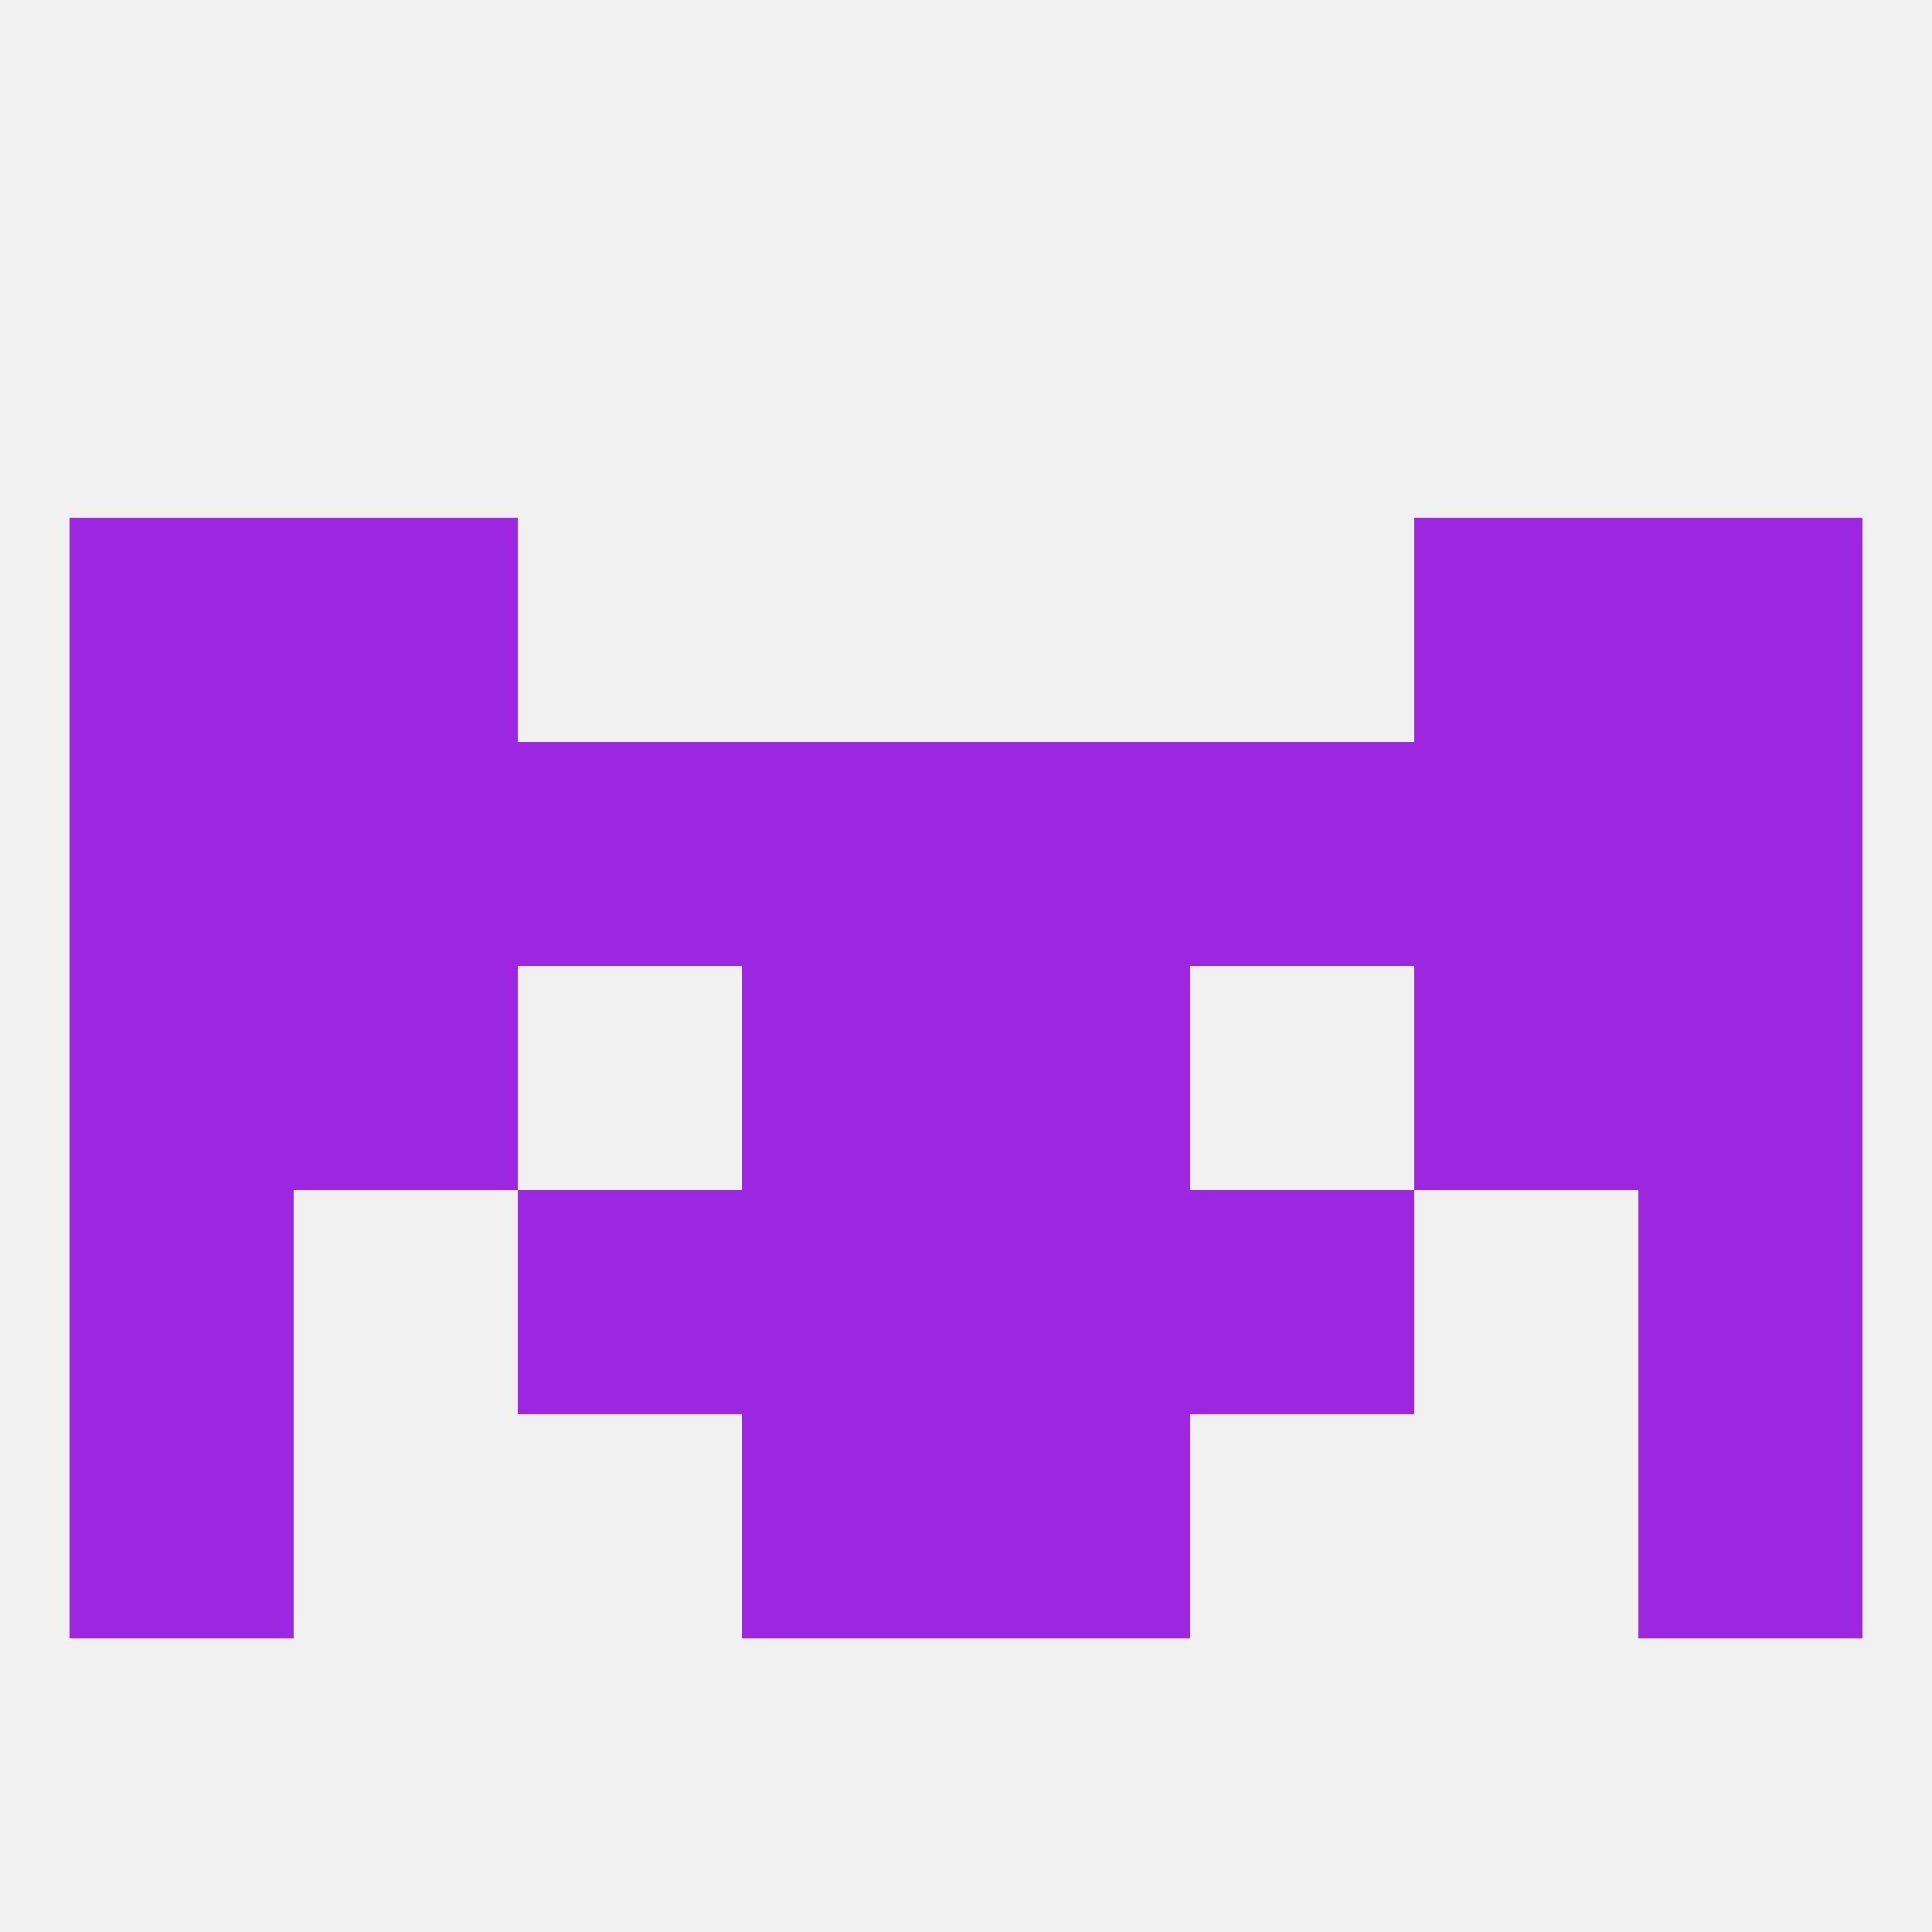 
<!--   <?xml version="1.0"?> -->
<svg version="1.1" baseprofile="full" xmlns="http://www.w3.org/2000/svg" xmlns:xlink="http://www.w3.org/1999/xlink" xmlns:ev="http://www.w3.org/2001/xml-events" width="250" height="250" viewBox="0 0 250 250" >
	<rect width="100%" height="100%" fill="rgba(240,240,240,255)"/>

	<rect x="38" y="125" width="29" height="29" fill="rgba(157,39,225,255)"/>
	<rect x="183" y="125" width="29" height="29" fill="rgba(157,39,225,255)"/>
	<rect x="9" y="125" width="29" height="29" fill="rgba(157,39,225,255)"/>
	<rect x="212" y="125" width="29" height="29" fill="rgba(157,39,225,255)"/>
	<rect x="96" y="125" width="29" height="29" fill="rgba(157,39,225,255)"/>
	<rect x="125" y="125" width="29" height="29" fill="rgba(157,39,225,255)"/>
	<rect x="96" y="96" width="29" height="29" fill="rgba(157,39,225,255)"/>
	<rect x="125" y="96" width="29" height="29" fill="rgba(157,39,225,255)"/>
	<rect x="67" y="96" width="29" height="29" fill="rgba(157,39,225,255)"/>
	<rect x="154" y="96" width="29" height="29" fill="rgba(157,39,225,255)"/>
	<rect x="38" y="96" width="29" height="29" fill="rgba(157,39,225,255)"/>
	<rect x="183" y="96" width="29" height="29" fill="rgba(157,39,225,255)"/>
	<rect x="9" y="96" width="29" height="29" fill="rgba(157,39,225,255)"/>
	<rect x="212" y="96" width="29" height="29" fill="rgba(157,39,225,255)"/>
	<rect x="96" y="154" width="29" height="29" fill="rgba(157,39,225,255)"/>
	<rect x="125" y="154" width="29" height="29" fill="rgba(157,39,225,255)"/>
	<rect x="9" y="154" width="29" height="29" fill="rgba(157,39,225,255)"/>
	<rect x="212" y="154" width="29" height="29" fill="rgba(157,39,225,255)"/>
	<rect x="67" y="154" width="29" height="29" fill="rgba(157,39,225,255)"/>
	<rect x="154" y="154" width="29" height="29" fill="rgba(157,39,225,255)"/>
	<rect x="9" y="183" width="29" height="29" fill="rgba(157,39,225,255)"/>
	<rect x="212" y="183" width="29" height="29" fill="rgba(157,39,225,255)"/>
	<rect x="96" y="183" width="29" height="29" fill="rgba(157,39,225,255)"/>
	<rect x="125" y="183" width="29" height="29" fill="rgba(157,39,225,255)"/>
	<rect x="183" y="67" width="29" height="29" fill="rgba(157,39,225,255)"/>
	<rect x="9" y="67" width="29" height="29" fill="rgba(157,39,225,255)"/>
	<rect x="212" y="67" width="29" height="29" fill="rgba(157,39,225,255)"/>
	<rect x="38" y="67" width="29" height="29" fill="rgba(157,39,225,255)"/>
</svg>